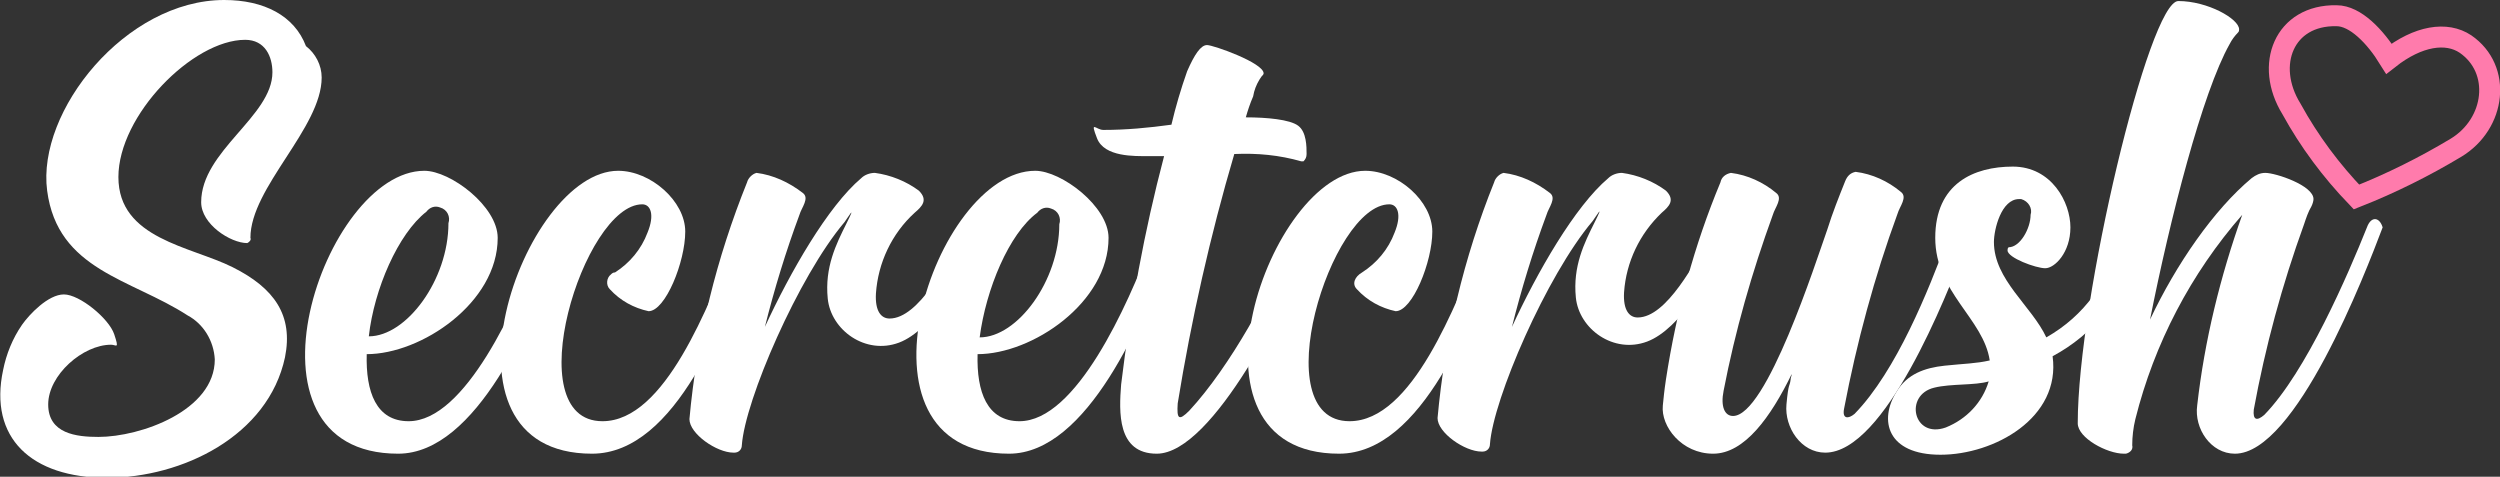 <?xml version="1.0" encoding="utf-8"?>
<!-- Generator: Adobe Illustrator 27.0.1, SVG Export Plug-In . SVG Version: 6.00 Build 0)  -->
<svg version="1.1" id="Layer_2_00000014598189981228271680000008328793995895724705_"
	 xmlns="http://www.w3.org/2000/svg" xmlns:xlink="http://www.w3.org/1999/xlink" x="0px" y="0px" viewBox="0 0 238.6 45.5"
	 style="enable-background:new 0 0 238.6 45.5;" xml:space="preserve">
<rect x="0" y="0" width="238.6" height="45.5" fill="#333333" stroke="none"/>
<style type="text/css">
	.st0{fill:#FFFFFF;}
	.st1{fill:none;stroke:#FF7BAC;stroke-width:2;stroke-miterlimit:10;}
</style>
<path class="st0" d="M19.2,19.3c0-4.9,6.8-8.2,6.8-12.4c0-1.5-0.7-3.1-2.6-3.1c-5,0-12.1,7.2-12.1,13.1s6.9,6.6,10.9,8.6
	s5.8,4.6,5,8.6c-1.6,7.5-9.8,11.5-17,11.5s-11.3-3.8-9.9-10.3c0.3-1.5,0.9-3,1.8-4.3c0.7-1,2.5-2.9,4-2.9s4.3,2.3,4.8,3.8
	s0.2,1-0.3,1c-2.7,0-6,2.9-6,5.7s2.7,3.1,4.8,3.1c4,0,11.1-2.5,11.1-7.4c-0.1-1.8-1.1-3.4-2.6-4.2c-5.4-3.5-12.4-4.3-13.4-11.9
	S12,0,21.4,0c3.8,0,6.7,1.5,7.8,4.4c0.9,0.7,1.5,1.8,1.5,3c0,4.8-6.8,10.5-6.8,15.3c0.1,0.2-0.1,0.4-0.3,0.5c0,0,0,0,0,0
	C22,23.2,19.2,21.4,19.2,19.3z"/>
<path class="st0" d="M40.5,16.3c2.5,0,7,3.4,7,6.4c0,6.2-7.3,11.1-12.5,11.1c-0.1,3.6,0.9,6.4,4,6.4c5.4,0,10.3-11,12.6-17.1
	c0.2-0.5,0.7-0.7,1.2-0.5c0.5,0.2,0.7,0.7,0.5,1.2c-2.4,6.6-7.8,19.5-15.3,19.5C21.8,43.3,30.9,16.3,40.5,16.3z M35.2,32.1
	c3.6,0,7.6-5.4,7.6-10.8c0.2-0.6-0.1-1.3-0.8-1.5c-0.5-0.2-1,0-1.3,0.4C38,22.3,35.7,27.6,35.2,32.1z"/>
<path class="st0" d="M59,16.3c3.1,0,6.4,2.9,6.4,5.8s-1.9,7.6-3.5,7.6c-1.4-0.3-2.7-1-3.7-2.1c-0.4-0.4-0.3-1.1,0.1-1.4
	c0.1-0.1,0.2-0.2,0.4-0.2c1.4-0.9,2.5-2.2,3.1-3.8c0.7-1.7,0.3-2.7-0.5-2.7c-5.6,0-12,20.7-3.8,20.7c6,0,10.1-11.1,12.6-17.1
	c0.2-0.5,0.7-0.7,1.2-0.5c0.5,0.2,0.7,0.7,0.5,1.2l0,0c-2.5,6.3-7.2,19.5-15.3,19.5C40.4,43.3,49.9,16.3,59,16.3z"/>
<path class="st0" d="M71.3,17.4c0.1-0.4,0.5-0.8,0.9-0.9c1.6,0.2,3.1,0.9,4.4,1.9c0.7,0.5-0.1,1.4-0.3,2.1C75,24,73.9,27.6,73,31.2
	c2.4-5.2,6-11.5,9.2-14.2c0.3-0.3,0.8-0.5,1.3-0.5c1.5,0.2,3,0.8,4.2,1.7c0.9,0.9,0.3,1.5-0.4,2.1c-2.2,2-3.5,4.8-3.7,7.7
	c-0.1,1.7,0.5,2.4,1.3,2.4c2.8,0,5.5-5.4,6.8-7.5c0.3-0.4,0.9-0.6,1.3-0.3c0.4,0.3,0.6,0.9,0.3,1.3c-1.5,2.4-4.3,7.6-7.5,8.8
	s-6.5-1.2-6.8-4.2s0.8-5.2,1.8-7.2s0.1-0.5-0.2-0.1c-4.4,5.2-9.5,17-9.8,21.3c0,0.4-0.3,0.7-0.7,0.7c0,0-0.1,0-0.1,0
	c-1.6,0-4.2-1.8-4.2-3.2C66.5,32.2,68.4,24.6,71.3,17.4z"/>
<path class="st0" d="M98.8,16.3c2.5,0,7,3.4,7,6.4c0,6.2-7.3,11.1-12.5,11.1c-0.1,3.6,0.9,6.4,4,6.4c5.4,0,10.3-11,12.6-17.1
	c0.2-0.5,0.7-0.7,1.2-0.5c0.5,0.2,0.7,0.7,0.5,1.2c-2.4,6.6-7.8,19.5-15.3,19.5C80.2,43.3,89.2,16.3,98.8,16.3z M93.5,32.2
	c3.6,0,7.6-5.4,7.6-10.8c0.2-0.6-0.1-1.3-0.8-1.5c-0.5-0.2-1,0-1.3,0.4C96.3,22.3,94.1,27.6,93.5,32.2L93.5,32.2z"/>
<path class="st0" d="M119.6,9.2c-0.3,0.7-0.5,1.3-0.7,2c2,0,4.2,0.2,5,0.8s0.8,2,0.8,2.7c0,0.3-0.1,0.5-0.3,0.7h-0.2
	c-2.1-0.6-4.2-0.8-6.4-0.7c-2.3,7.8-4.1,15.8-5.4,23.8c-0.1,1.5,0.1,1.7,1.1,0.7c3.9-4.2,8-11.7,9.6-16.1c0.2-0.5,0.7-0.7,1.2-0.5
	c0.5,0.2,0.7,0.7,0.5,1.2l0,0c-1.7,4.5-9,19.5-14.4,19.5c-3.8,0-3.6-4-3.4-6.6c0.9-7.4,2.2-14.6,4.1-21.8h-1.5
	c-1.3,0-4.2,0.1-4.9-1.7s-0.1-0.8,0.6-0.8c2.2,0,4.3-0.2,6.5-0.5c0.4-1.7,0.9-3.4,1.5-5.1c0.7-1.6,1.3-2.5,1.9-2.5s5.4,1.7,5.4,2.7
	c0,0.1-0.1,0.2-0.2,0.3l-0.2,0.3C119.9,8.1,119.7,8.6,119.6,9.2z"/>
<path class="st0" d="M130.3,16.3c3.1,0,6.4,2.9,6.4,5.8s-1.9,7.6-3.5,7.6c-1.4-0.3-2.7-1-3.7-2.1c-0.5-0.5-0.2-1.2,0.5-1.6
	c1.4-0.9,2.5-2.2,3.1-3.8c0.7-1.7,0.3-2.7-0.5-2.7c-5.6,0-12,20.7-3.8,20.7c6,0,10.1-11.1,12.6-17.1c0.2-0.5,0.7-0.7,1.2-0.5
	c0.5,0.2,0.7,0.7,0.5,1.2l0,0c-2.5,6.3-7.3,19.5-15.3,19.5C111.7,43.3,121.2,16.3,130.3,16.3z"/>
<path class="st0" d="M142.6,17.4c0.1-0.4,0.5-0.8,0.9-0.9c1.6,0.2,3.1,0.9,4.4,1.9c0.7,0.5-0.1,1.4-0.3,2.1
	c-1.3,3.5-2.4,7.1-3.3,10.7c2.4-5.2,6-11.5,9.2-14.2c0.3-0.3,0.8-0.5,1.3-0.5c1.5,0.2,3,0.8,4.2,1.7c0.9,0.9,0.3,1.5-0.4,2.1
	c-2.1,2-3.4,4.7-3.6,7.6c-0.1,1.7,0.5,2.4,1.3,2.4c2.8,0,5.5-5.4,6.8-7.5c0.3-0.4,0.9-0.6,1.3-0.3s0.6,0.9,0.3,1.3
	c-1.5,2.4-4.3,7.6-7.5,8.8s-6.5-1.2-6.8-4.2s0.8-5.2,1.8-7.2s0.1-0.5-0.2-0.1c-4.4,5.2-9.5,17-9.8,21.3c0,0.4-0.3,0.7-0.7,0.7
	c0,0-0.1,0-0.1,0c-1.6,0-4.2-1.8-4.2-3.2C137.9,32.2,139.7,24.6,142.6,17.4z"/>
<path class="st0" d="M170.9,36.2c0-0.2,0.1-0.3,0.1-0.5c-2,4.1-4.5,7.6-7.5,7.6s-5-2.6-4.8-4.6s0.2-1.7,0.3-2.5
	c1-6.5,2.7-12.8,5.2-18.8c0.1-0.5,0.5-0.8,1-0.9c1.6,0.2,3.1,0.9,4.3,1.9c0.7,0.5-0.1,1.4-0.3,2.1c-2,5.5-3.6,11.1-4.7,16.8
	c-0.3,1.5,0.1,2.4,0.9,2.4c3.2,0,7.9-14.7,9-17.8c0.5-1.6,1.1-3.1,1.7-4.6c0.2-0.5,0.5-0.8,1-0.9c1.6,0.2,3.1,0.9,4.3,1.9
	c0.7,0.5-0.1,1.4-0.3,2.1c-2.2,6-3.9,12.3-5.1,18.6c-0.2,1,0.4,1,1,0.5c4-4.1,7.1-11.9,8.8-16.5c0.2-0.5,0.7-0.7,1.2-0.5
	c0.5,0.2,0.7,0.7,0.5,1.2l0,0c-1.7,4.5-7.6,19.5-13.3,19.5c-2.3,0-3.9-2.4-3.7-4.6S170.8,37,170.9,36.2z"/>
<path class="st0" d="M181,37.4c1-1.7,2.7-2.3,4.6-2.5s3-0.2,4.3-0.5c-0.6-4-5.2-6.5-5.2-11.7s3.7-6.8,7.4-6.8s5.5,3.4,5.5,5.8
	s-1.5,3.9-2.4,3.9s-3.6-1-3.6-1.7c0-0.1,0-0.2,0.1-0.3c1.1,0,2.1-1.8,2.1-3.1c0.2-0.6-0.2-1.3-0.9-1.5c-0.1,0-0.2,0-0.2,0
	c-1.7,0-2.4,2.9-2.4,4.1c0,3.6,3.6,6.1,5,9.1c3.7-2.1,5.8-5.3,7.2-9.3c0.2-0.5,0.7-0.7,1.1-0.5c0.5,0.2,0.7,0.7,0.6,1.1
	c-1.7,5.1-4.4,8.4-8.3,10.5c0.8,5.9-5.6,9.4-10.7,9.4S179.3,40.1,181,37.4z M184.6,37c-2.9,0.7-2,4.9,1.1,3.8c2-0.8,3.5-2.4,4.1-4.4
	C188.5,36.8,186.2,36.6,184.6,37z"/>
<path class="st0" d="M214,20.5c-4.9,5.6-8.4,12.3-10.2,19.5c-0.2,0.8-0.3,1.7-0.3,2.5c0.1,0.4-0.2,0.7-0.6,0.8c-0.1,0-0.1,0-0.2,0
	c-1.6,0-4.4-1.5-4.4-2.9c0-11.8,6.8-40.3,9.6-40.3s5.8,1.7,5.8,2.7c0,0.1,0,0.2-0.1,0.3c-0.3,0.3-0.6,0.7-0.8,1.1
	c-2.6,4.6-5.7,16.7-7.6,26.3c2.5-5.3,6.1-10.5,9.7-13.5c0.4-0.3,0.8-0.5,1.3-0.5c1,0,4.6,1.2,4.6,2.5c0,0.2-0.1,0.5-0.2,0.7
	c-0.3,0.5-0.5,1.1-0.7,1.7c-2.1,5.8-3.7,11.7-4.8,17.7c-0.1,1,0.3,1.1,1,0.5c4-4.1,8-13.4,9.8-17.9c0.4-1.1,1.2-1,1.5,0
	c-1.7,4.5-8.3,21.6-14.1,21.6c-2.3,0-3.9-2.4-3.6-4.6C210.4,32.5,211.9,26.4,214,20.5z"/>
<path class="st1" d="M234.4,14.1c-3,1.8-6.2,3.4-9.5,4.7c-2.4-2.5-4.5-5.3-6.2-8.4c-2.6-4.2-0.7-9,4.3-8.9c1.8,0,3.7,2,5,4.1
	c2.8-2.2,5.5-2.6,7.3-1.4C238.8,6.6,238.2,11.8,234.4,14.1z"/>
</svg>
